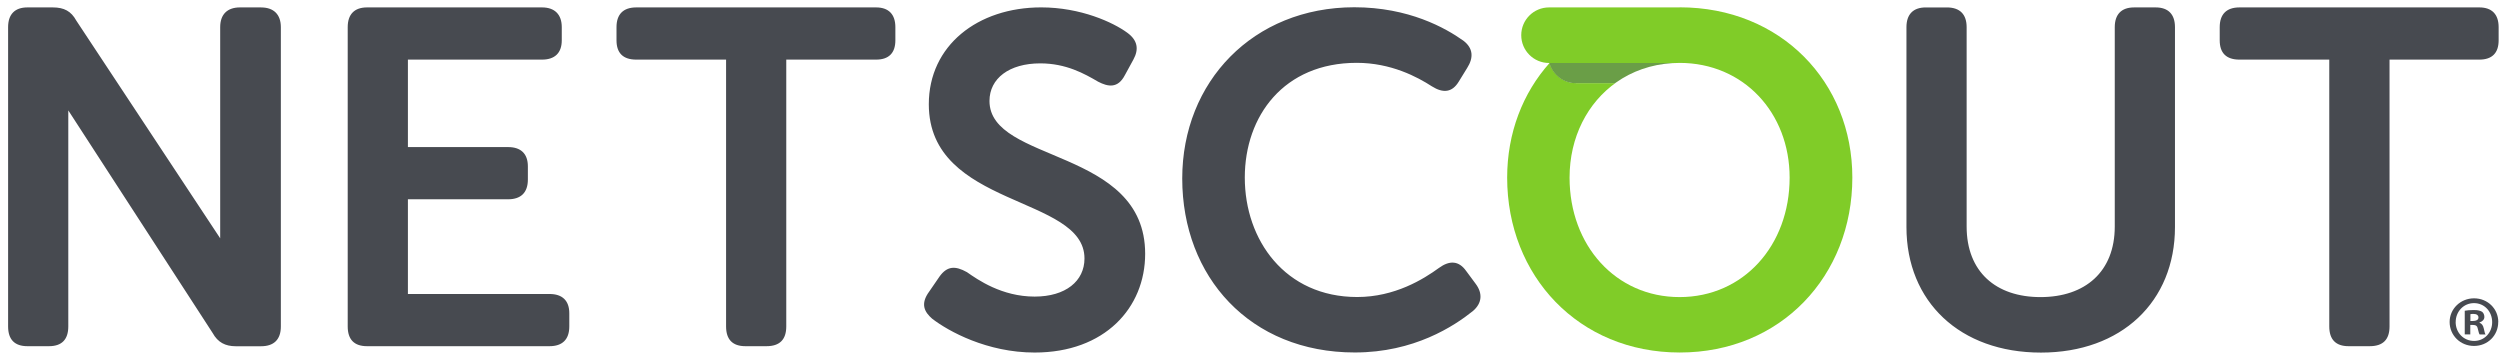 <svg width="264" height="38" viewBox="0 0 264 38" fill="none" xmlns="http://www.w3.org/2000/svg">
<path d="M27.573 0.783H25.336C23.995 0.783 23.252 1.527 23.252 2.868V25.165L8.055 2.173C7.511 1.179 6.765 0.783 5.574 0.783H2.892C1.551 0.783 0.856 1.527 0.856 2.868V34.471C0.856 35.861 1.551 36.557 2.892 36.557H5.176C6.517 36.557 7.212 35.862 7.212 34.471V11.659L22.457 35.167C23.004 36.16 23.798 36.563 24.891 36.563H27.573C28.908 36.563 29.658 35.868 29.658 34.478V2.871C29.658 1.53 28.908 0.786 27.573 0.786M58.034 31.045H43.075V21.044H53.657C54.998 21.044 55.743 20.349 55.743 18.959V17.568C55.743 16.227 54.998 15.532 53.658 15.532H43.075V6.295H57.238C58.579 6.295 59.323 5.6 59.323 4.259V2.869C59.323 1.528 58.579 0.783 57.238 0.783H38.754C37.413 0.783 36.718 1.527 36.718 2.868V34.471C36.718 35.861 37.413 36.557 38.754 36.557H58.034C59.374 36.557 60.118 35.862 60.118 34.471V33.081C60.118 31.74 59.374 31.045 58.034 31.045ZM92.517 0.783H67.189C65.8 0.783 65.103 1.527 65.103 2.868V4.259C65.103 5.6 65.798 6.295 67.189 6.295H76.674V34.471C76.674 35.861 77.369 36.557 78.71 36.557H80.945C82.335 36.557 83.03 35.862 83.03 34.471V6.295H92.515C93.856 6.295 94.551 5.6 94.551 4.259V2.869C94.551 1.528 93.856 0.783 92.515 0.783M104.489 10.664C104.489 8.281 106.574 6.692 109.852 6.692C112.582 6.692 114.52 7.784 115.959 8.625C117.003 9.167 118.045 9.368 118.79 7.93L119.686 6.29C120.284 5.199 120.137 4.254 119.04 3.456C117.552 2.365 114.126 0.78 109.951 0.78C103.249 0.78 98.082 4.803 98.082 11.009C98.082 21.985 114.521 20.594 114.521 27.297C114.521 29.682 112.534 31.32 109.258 31.32C105.783 31.32 103.25 29.534 102.108 28.739C100.866 28.044 100.023 28.093 99.227 29.184L98.136 30.773C97.143 32.114 97.639 32.957 98.432 33.652C100.172 34.993 104.243 37.228 109.258 37.228C116.659 37.228 120.929 32.51 120.929 26.8C120.929 15.575 104.489 17.264 104.489 10.658M154.839 28.634C154.047 27.495 153.053 27.495 151.962 28.287C150.322 29.48 147.293 31.365 143.318 31.365C135.717 31.365 131.45 25.358 131.45 18.753C131.45 12.249 135.571 6.635 143.269 6.635C146.896 6.635 149.676 8.127 151.212 9.12C152.401 9.866 153.346 9.766 154.041 8.625L154.931 7.18C155.625 6.089 155.577 5.095 154.534 4.297C152.645 2.956 148.774 0.767 143.009 0.767C132.342 0.775 124.844 8.62 124.844 18.848C124.844 29.226 131.994 37.221 143.07 37.221C149.326 37.221 153.549 34.441 155.533 32.85C156.526 32.007 156.575 30.964 155.831 29.971L154.838 28.63M227.641 0.784H225.355C224.014 0.784 223.319 1.528 223.319 2.869V23.924C223.319 28.691 220.192 31.373 215.474 31.373C210.756 31.373 207.677 28.691 207.677 23.924V2.87C207.677 1.529 206.982 0.785 205.591 0.785H203.357C202.016 0.785 201.321 1.529 201.321 2.87V23.974C201.321 31.869 206.982 37.233 215.523 37.233C224.014 37.233 229.677 31.869 229.677 23.974V2.868C229.677 1.527 228.982 0.783 227.641 0.783M261.814 0.783H236.486C235.096 0.783 234.402 1.527 234.402 2.868V4.259C234.402 5.6 235.096 6.295 236.486 6.295H245.971V34.471C245.971 35.861 246.666 36.557 248.007 36.557H250.244C251.64 36.557 252.335 35.862 252.335 34.471V6.295H261.82C263.161 6.295 263.856 5.6 263.856 4.259V2.869C263.856 1.528 263.161 0.783 261.82 0.783" fill="#474A50"/>
<path d="M177.364 0.783H163.577C161.956 0.783 160.643 2.097 160.643 3.717C160.643 5.338 161.957 6.651 163.577 6.651H176.719C176.666 6.656 176.612 6.665 176.559 6.671C176.825 6.654 177.092 6.642 177.364 6.642C184.118 6.642 188.985 11.906 188.985 18.759C188.985 25.91 184.118 31.372 177.364 31.372C170.616 31.372 165.746 25.911 165.746 18.759C165.746 14.486 167.641 10.832 170.702 8.685C170.659 8.716 170.61 8.74 170.567 8.777H166.441C165.106 8.777 163.99 7.875 163.637 6.649C160.802 9.819 159.156 14.05 159.156 18.756C159.156 29.13 166.703 37.225 177.381 37.225C188.061 37.225 195.607 29.13 195.607 18.749C195.607 8.667 188.061 0.773 177.381 0.773" fill="#80CC28"/>
<path d="M163.626 6.652L163.624 6.653C163.624 6.653 163.627 6.653 163.627 6.652" fill="#80CC28"/>
<path d="M166.43 8.777H170.56C170.603 8.745 170.651 8.716 170.694 8.686C172.346 7.528 174.333 6.812 176.552 6.671C176.601 6.665 176.656 6.656 176.711 6.651H163.617V6.657L163.611 6.663C163.964 7.888 165.08 8.79 166.415 8.79" fill="#6A9E47"/>
<path d="M260.872 33.895H261.146C261.466 33.895 261.725 33.789 261.725 33.529C261.725 33.301 261.557 33.148 261.192 33.148C261.04 33.148 260.936 33.16 260.875 33.178V33.891L260.872 33.895ZM260.856 35.313H260.277V32.813C260.506 32.771 260.826 32.74 261.237 32.74C261.71 32.74 261.924 32.82 262.106 32.923C262.247 33.033 262.35 33.228 262.35 33.472C262.35 33.746 262.137 33.959 261.832 34.051V34.081C262.076 34.173 262.216 34.356 262.289 34.691C262.369 35.075 262.411 35.227 262.472 35.319H261.85C261.777 35.227 261.729 35.002 261.655 34.709C261.613 34.435 261.46 34.313 261.137 34.313H260.863V35.319L260.856 35.313ZM259.317 34.002C259.317 35.118 260.14 36.002 261.268 36.002C262.365 36.002 263.173 35.118 263.173 34.02C263.173 32.911 262.369 32.009 261.253 32.009C260.144 32.009 259.321 32.911 259.321 34.008L259.317 34.002ZM263.813 34.002C263.813 35.422 262.704 36.532 261.253 36.532C259.821 36.532 258.681 35.422 258.681 34.002C258.681 32.618 259.827 31.503 261.259 31.503C262.71 31.503 263.819 32.618 263.819 34.002" fill="#474A50"/>
</svg>
